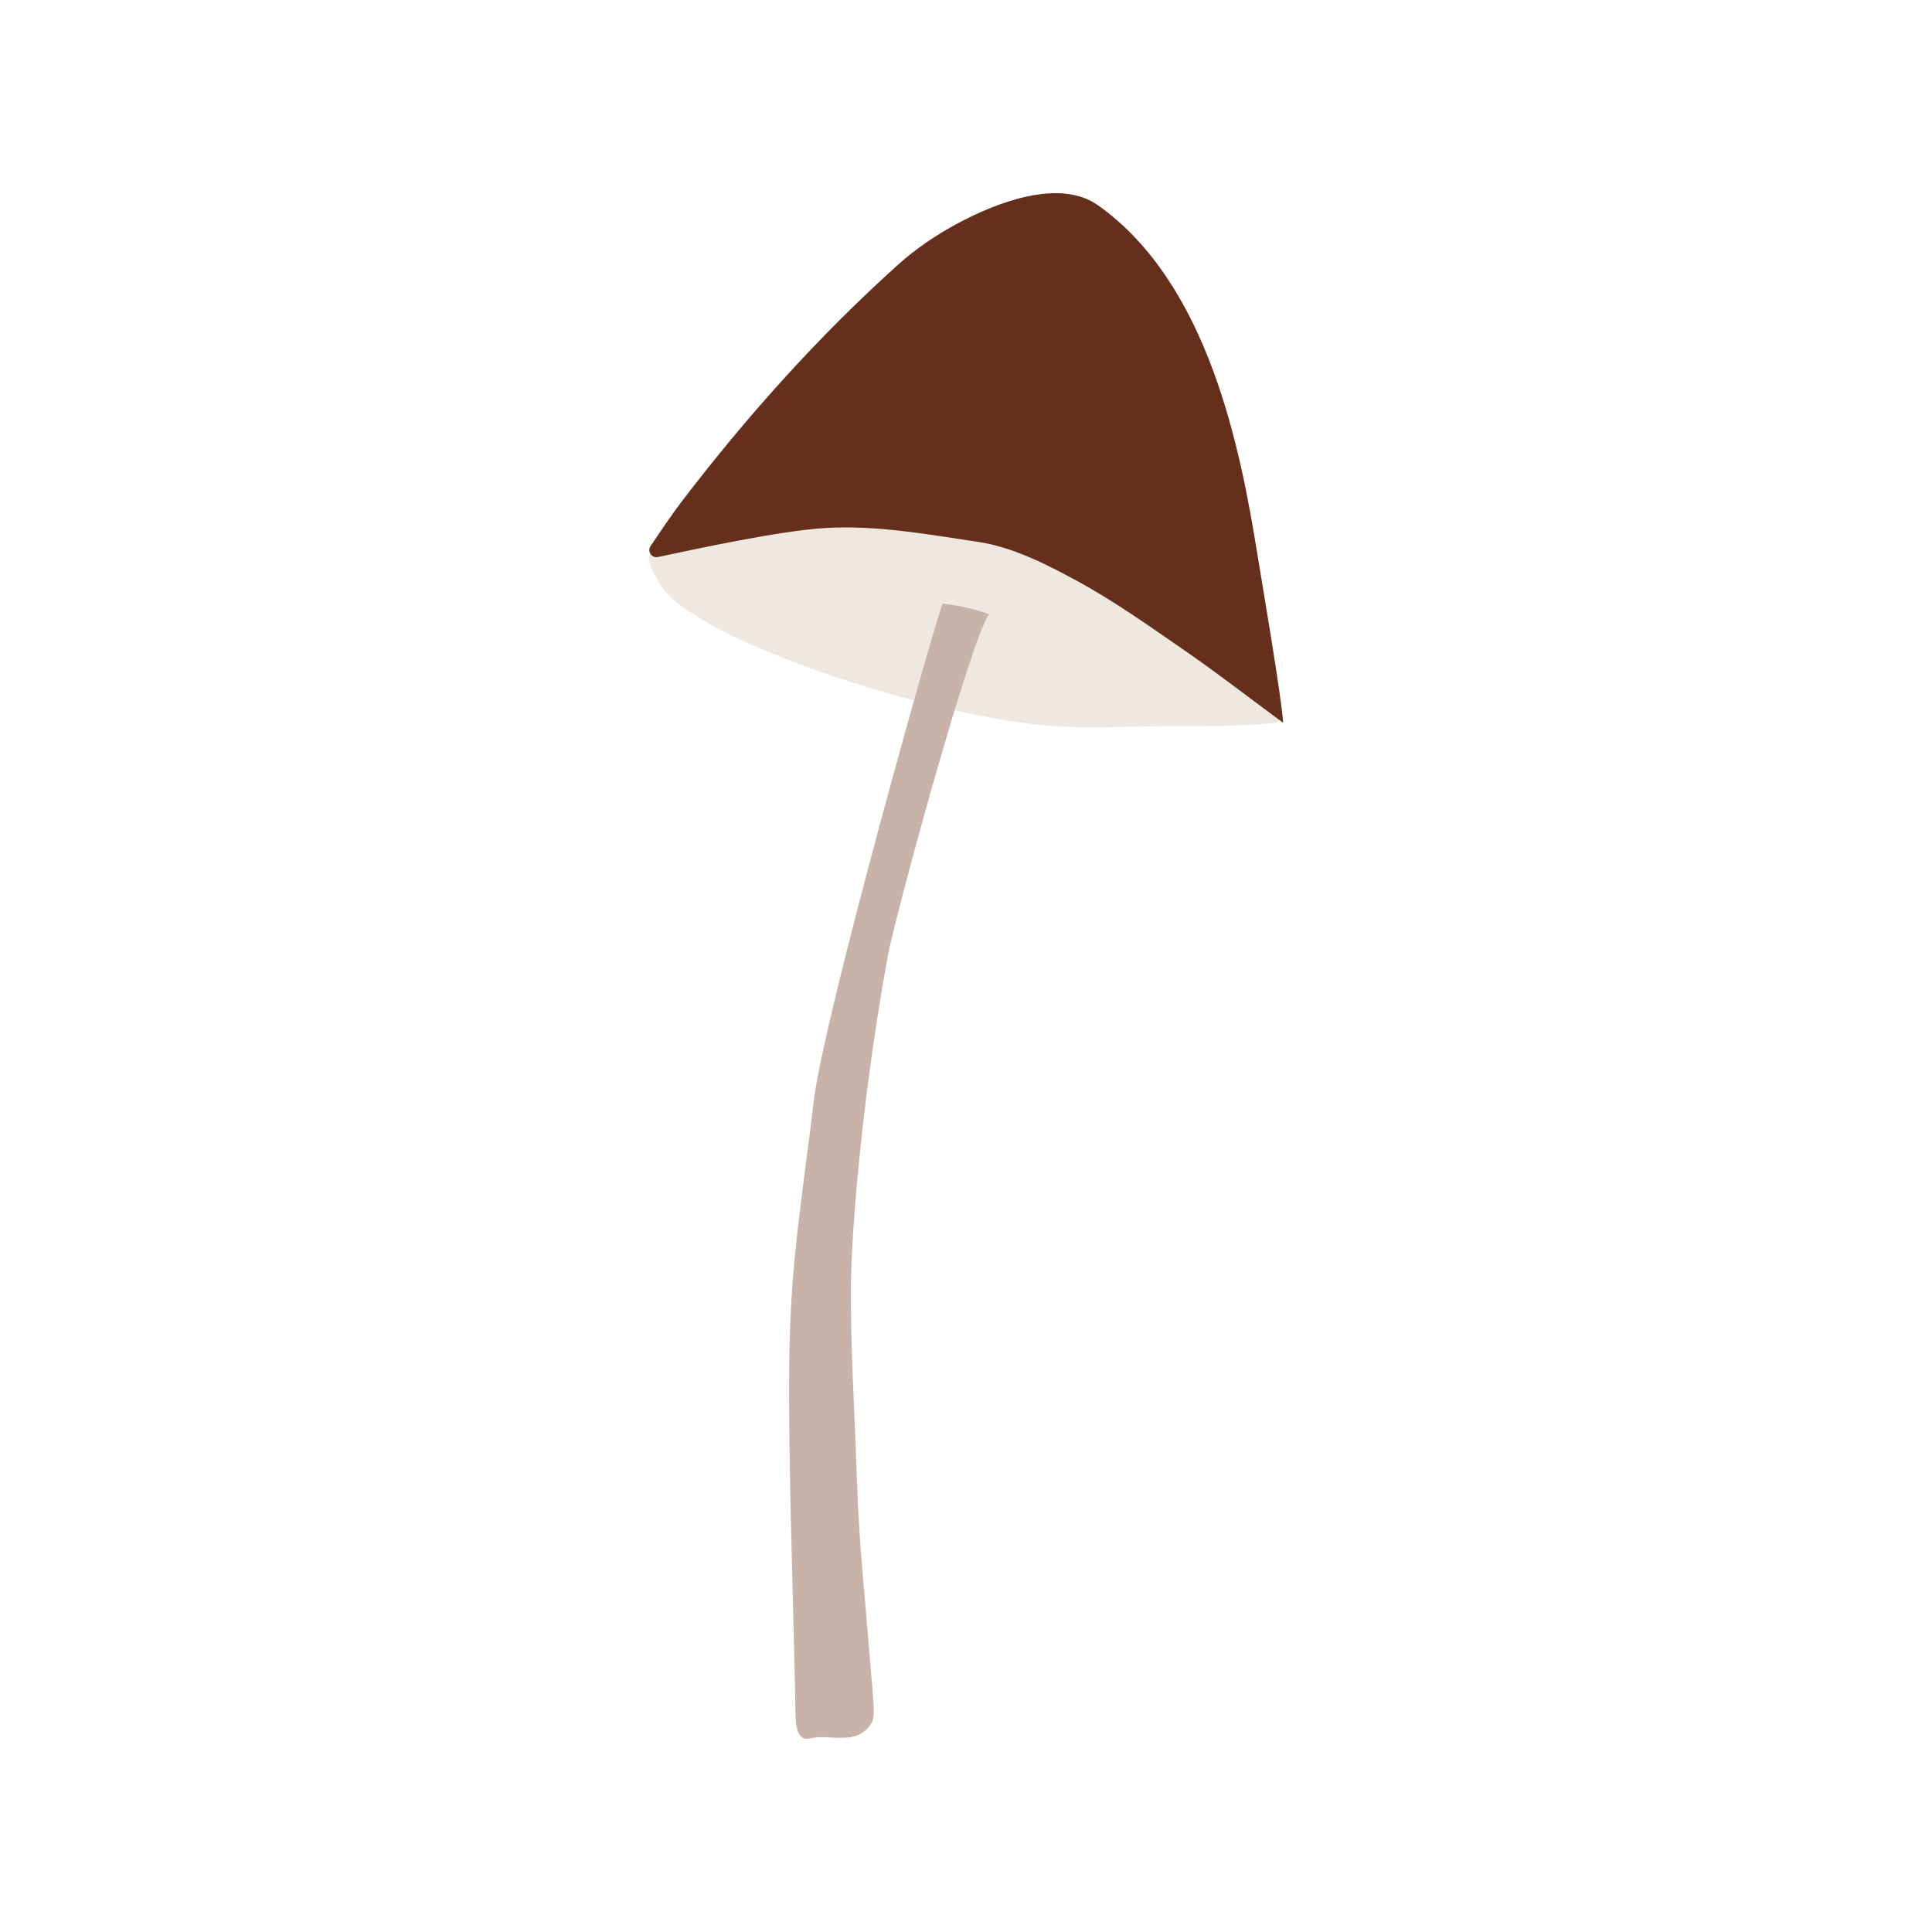 <?xml version="1.0" encoding="UTF-8"?>
<svg data-bbox="67.168 19.999 65.664 160" viewBox="0 0 200 200" height="200" width="200" xmlns="http://www.w3.org/2000/svg" data-type="color">
    <g>
        <path d="M123.252 62.947c-3.412-1.921-6.812-3.895-10.446-5.502-2.963-1.31-6.169-2.627-9.434-3.021-4.854-.586-9.723-1.331-14.749-1.091-5.417.258-19.484 2.707-20.619 3.034-.22.264-.45.522-.669.786-.76.919 1.286 3.877 1.998 4.559 5.358 5.136 24.099 11.406 36.473 13.111 5.602.772 9.242.382 14.939.35 1.562-.009 8.509.046 11.167-.35 3.155-.469-5.698-10.208-8.66-11.876z" fill="#EEE8E0" data-color="1"/>
        <path d="M130.154 57.312c-1.725-10.657-4.997-27.919-16.485-36.057-3.981-2.82-10.458-.309-14.488 1.848-2.236 1.197-4.348 2.619-6.233 4.315-8.23 7.404-15.582 15.618-22.304 24.402-1.109 1.449-2.12 2.972-3.295 4.701-.374.55.102 1.281.753 1.144 3.838-.811 12.643-2.731 17.326-3.005 5.391-.315 10.614.664 15.82 1.434 3.502.518 6.941 2.249 10.119 3.971 3.898 2.112 7.545 4.705 11.205 7.23 3.345 2.308 6.562 4.803 10.26 7.529-.166-2.66-2.124-14.088-2.678-17.512z" fill="#652F1C" data-color="2"/>
        <path d="M98.839 62.668c-.415-.061-.83-.125-1.246-.189-.516.834-12.344 42.778-13.359 51.534-.737 6.36-1.745 12.698-2.21 19.076-.41 5.613-.363 11.271-.289 16.906.119 9.119.463 18.235.611 27.354.022 1.333.188 2.928 1.509 2.609 2.105-.508 4.73.855 6.31-1.496.322-.48.296-1.26.269-1.895-.058-1.408-.227-2.812-.335-4.219-.49-6.386-1.204-12.765-1.392-19.16-.179-6.076-.752-14.977-.611-21.062.055-2.393.627-15.46 3.762-32.927.775-4.318 8.677-33.214 10.527-35.622-1.17-.407-2.354-.732-3.546-.909z" fill="#C7B3A8" data-color="3"/>
    </g>
</svg>
